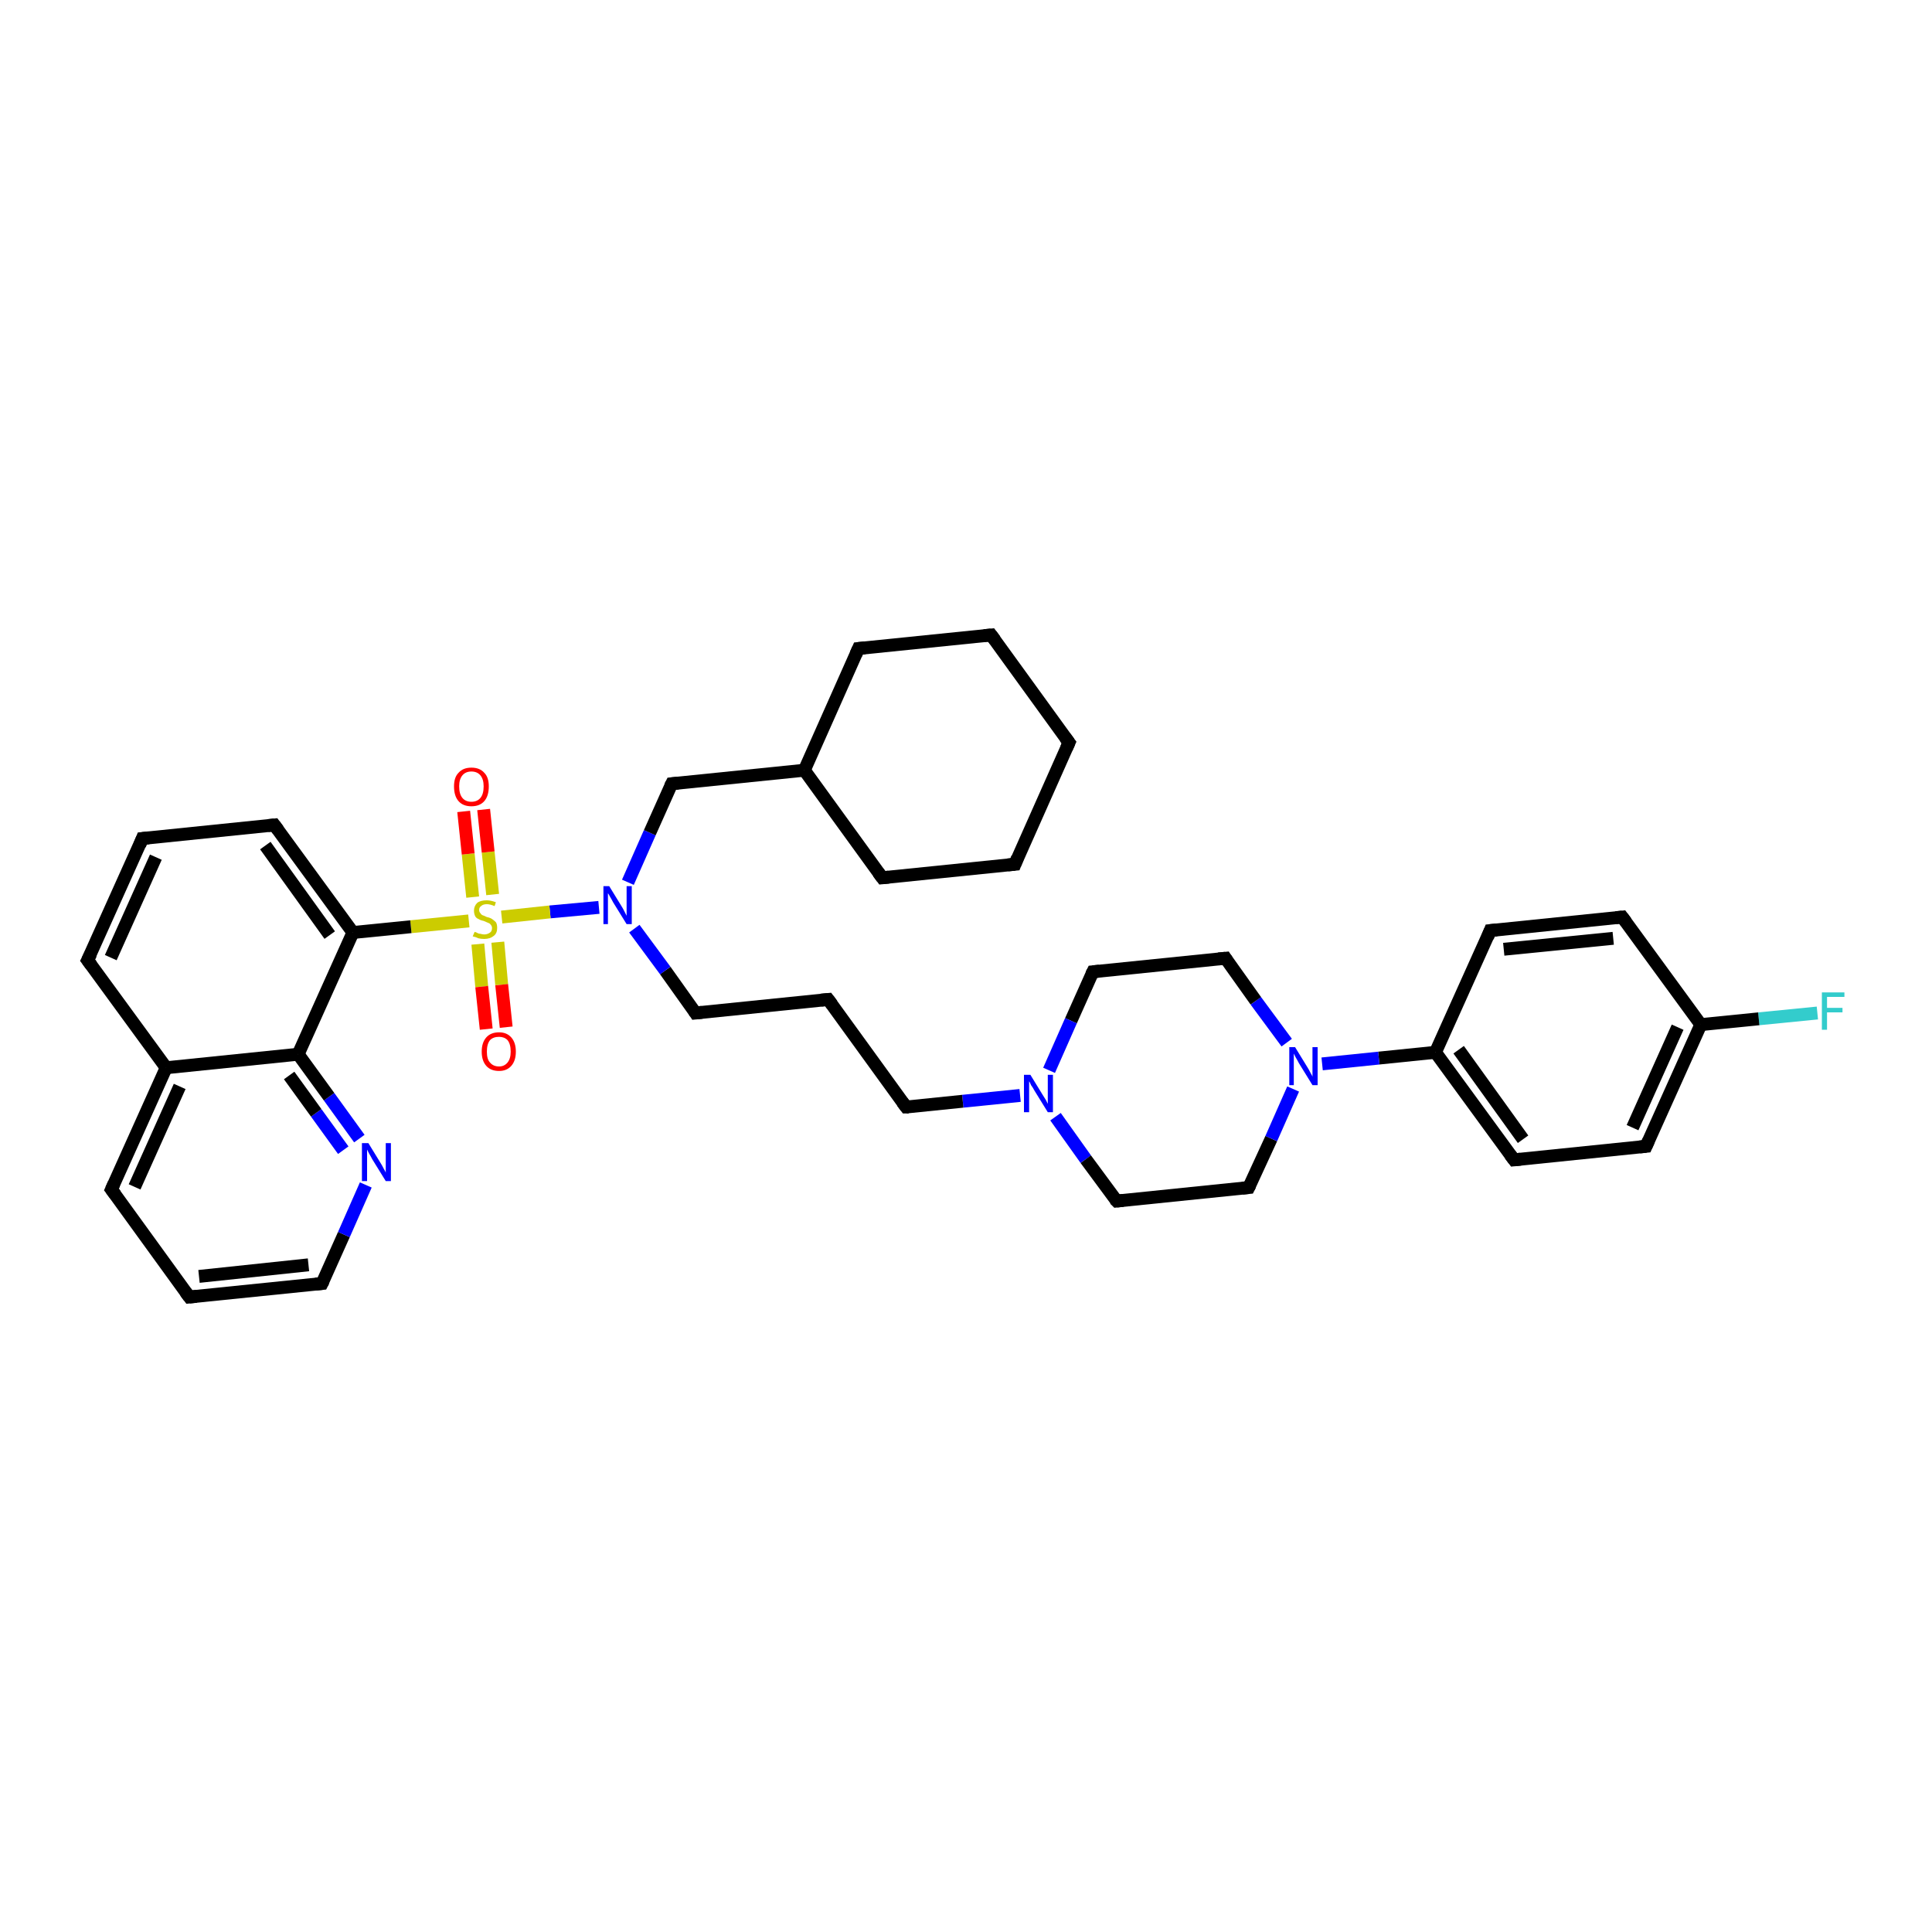 <?xml version='1.0' encoding='iso-8859-1'?>
<svg version='1.1' baseProfile='full'
              xmlns='http://www.w3.org/2000/svg'
                      xmlns:rdkit='http://www.rdkit.org/xml'
                      xmlns:xlink='http://www.w3.org/1999/xlink'
                  xml:space='preserve'
width='300px' height='300px' viewBox='0 0 300 300'>
<!-- END OF HEADER -->
<rect style='opacity:1.0;fill:#FFFFFF;stroke:none' width='300.0' height='300.0' x='0.0' y='0.0'> </rect>
<path class='bond-0 atom-0 atom-1' d='M 282.2,157.3 L 273.1,158.2' style='fill:none;fill-rule:evenodd;stroke:#33CCCC;stroke-width:2.0px;stroke-linecap:butt;stroke-linejoin:miter;stroke-opacity:1' />
<path class='bond-0 atom-0 atom-1' d='M 273.1,158.2 L 264.1,159.1' style='fill:none;fill-rule:evenodd;stroke:#000000;stroke-width:2.0px;stroke-linecap:butt;stroke-linejoin:miter;stroke-opacity:1' />
<path class='bond-1 atom-1 atom-2' d='M 264.1,159.1 L 255.6,178.0' style='fill:none;fill-rule:evenodd;stroke:#000000;stroke-width:2.0px;stroke-linecap:butt;stroke-linejoin:miter;stroke-opacity:1' />
<path class='bond-1 atom-1 atom-2' d='M 260.5,159.5 L 253.5,175.1' style='fill:none;fill-rule:evenodd;stroke:#000000;stroke-width:2.0px;stroke-linecap:butt;stroke-linejoin:miter;stroke-opacity:1' />
<path class='bond-2 atom-2 atom-3' d='M 255.6,178.0 L 235.1,180.1' style='fill:none;fill-rule:evenodd;stroke:#000000;stroke-width:2.0px;stroke-linecap:butt;stroke-linejoin:miter;stroke-opacity:1' />
<path class='bond-3 atom-3 atom-4' d='M 235.1,180.1 L 222.9,163.4' style='fill:none;fill-rule:evenodd;stroke:#000000;stroke-width:2.0px;stroke-linecap:butt;stroke-linejoin:miter;stroke-opacity:1' />
<path class='bond-3 atom-3 atom-4' d='M 236.5,176.9 L 226.5,163.0' style='fill:none;fill-rule:evenodd;stroke:#000000;stroke-width:2.0px;stroke-linecap:butt;stroke-linejoin:miter;stroke-opacity:1' />
<path class='bond-4 atom-4 atom-5' d='M 222.9,163.4 L 231.4,144.5' style='fill:none;fill-rule:evenodd;stroke:#000000;stroke-width:2.0px;stroke-linecap:butt;stroke-linejoin:miter;stroke-opacity:1' />
<path class='bond-5 atom-5 atom-6' d='M 231.4,144.5 L 251.9,142.4' style='fill:none;fill-rule:evenodd;stroke:#000000;stroke-width:2.0px;stroke-linecap:butt;stroke-linejoin:miter;stroke-opacity:1' />
<path class='bond-5 atom-5 atom-6' d='M 233.5,147.4 L 250.5,145.7' style='fill:none;fill-rule:evenodd;stroke:#000000;stroke-width:2.0px;stroke-linecap:butt;stroke-linejoin:miter;stroke-opacity:1' />
<path class='bond-6 atom-4 atom-7' d='M 222.9,163.4 L 214.1,164.3' style='fill:none;fill-rule:evenodd;stroke:#000000;stroke-width:2.0px;stroke-linecap:butt;stroke-linejoin:miter;stroke-opacity:1' />
<path class='bond-6 atom-4 atom-7' d='M 214.1,164.3 L 205.3,165.2' style='fill:none;fill-rule:evenodd;stroke:#0000FF;stroke-width:2.0px;stroke-linecap:butt;stroke-linejoin:miter;stroke-opacity:1' />
<path class='bond-7 atom-7 atom-8' d='M 199.8,161.9 L 195.0,155.4' style='fill:none;fill-rule:evenodd;stroke:#0000FF;stroke-width:2.0px;stroke-linecap:butt;stroke-linejoin:miter;stroke-opacity:1' />
<path class='bond-7 atom-7 atom-8' d='M 195.0,155.4 L 190.3,148.8' style='fill:none;fill-rule:evenodd;stroke:#000000;stroke-width:2.0px;stroke-linecap:butt;stroke-linejoin:miter;stroke-opacity:1' />
<path class='bond-8 atom-8 atom-9' d='M 190.3,148.8 L 169.7,150.9' style='fill:none;fill-rule:evenodd;stroke:#000000;stroke-width:2.0px;stroke-linecap:butt;stroke-linejoin:miter;stroke-opacity:1' />
<path class='bond-9 atom-9 atom-10' d='M 169.7,150.9 L 166.3,158.5' style='fill:none;fill-rule:evenodd;stroke:#000000;stroke-width:2.0px;stroke-linecap:butt;stroke-linejoin:miter;stroke-opacity:1' />
<path class='bond-9 atom-9 atom-10' d='M 166.3,158.5 L 162.9,166.2' style='fill:none;fill-rule:evenodd;stroke:#0000FF;stroke-width:2.0px;stroke-linecap:butt;stroke-linejoin:miter;stroke-opacity:1' />
<path class='bond-10 atom-10 atom-11' d='M 158.4,170.1 L 149.5,171.0' style='fill:none;fill-rule:evenodd;stroke:#0000FF;stroke-width:2.0px;stroke-linecap:butt;stroke-linejoin:miter;stroke-opacity:1' />
<path class='bond-10 atom-10 atom-11' d='M 149.5,171.0 L 140.7,171.9' style='fill:none;fill-rule:evenodd;stroke:#000000;stroke-width:2.0px;stroke-linecap:butt;stroke-linejoin:miter;stroke-opacity:1' />
<path class='bond-11 atom-11 atom-12' d='M 140.7,171.9 L 128.6,155.2' style='fill:none;fill-rule:evenodd;stroke:#000000;stroke-width:2.0px;stroke-linecap:butt;stroke-linejoin:miter;stroke-opacity:1' />
<path class='bond-12 atom-12 atom-13' d='M 128.6,155.2 L 108.0,157.3' style='fill:none;fill-rule:evenodd;stroke:#000000;stroke-width:2.0px;stroke-linecap:butt;stroke-linejoin:miter;stroke-opacity:1' />
<path class='bond-13 atom-13 atom-14' d='M 108.0,157.3 L 103.3,150.7' style='fill:none;fill-rule:evenodd;stroke:#000000;stroke-width:2.0px;stroke-linecap:butt;stroke-linejoin:miter;stroke-opacity:1' />
<path class='bond-13 atom-13 atom-14' d='M 103.3,150.7 L 98.5,144.2' style='fill:none;fill-rule:evenodd;stroke:#0000FF;stroke-width:2.0px;stroke-linecap:butt;stroke-linejoin:miter;stroke-opacity:1' />
<path class='bond-14 atom-14 atom-15' d='M 97.5,137.0 L 100.9,129.3' style='fill:none;fill-rule:evenodd;stroke:#0000FF;stroke-width:2.0px;stroke-linecap:butt;stroke-linejoin:miter;stroke-opacity:1' />
<path class='bond-14 atom-14 atom-15' d='M 100.9,129.3 L 104.3,121.7' style='fill:none;fill-rule:evenodd;stroke:#000000;stroke-width:2.0px;stroke-linecap:butt;stroke-linejoin:miter;stroke-opacity:1' />
<path class='bond-15 atom-15 atom-16' d='M 104.3,121.7 L 124.9,119.6' style='fill:none;fill-rule:evenodd;stroke:#000000;stroke-width:2.0px;stroke-linecap:butt;stroke-linejoin:miter;stroke-opacity:1' />
<path class='bond-16 atom-16 atom-17' d='M 124.9,119.6 L 137.0,136.3' style='fill:none;fill-rule:evenodd;stroke:#000000;stroke-width:2.0px;stroke-linecap:butt;stroke-linejoin:miter;stroke-opacity:1' />
<path class='bond-17 atom-17 atom-18' d='M 137.0,136.3 L 157.6,134.2' style='fill:none;fill-rule:evenodd;stroke:#000000;stroke-width:2.0px;stroke-linecap:butt;stroke-linejoin:miter;stroke-opacity:1' />
<path class='bond-18 atom-18 atom-19' d='M 157.6,134.2 L 166.0,115.3' style='fill:none;fill-rule:evenodd;stroke:#000000;stroke-width:2.0px;stroke-linecap:butt;stroke-linejoin:miter;stroke-opacity:1' />
<path class='bond-19 atom-19 atom-20' d='M 166.0,115.3 L 153.9,98.6' style='fill:none;fill-rule:evenodd;stroke:#000000;stroke-width:2.0px;stroke-linecap:butt;stroke-linejoin:miter;stroke-opacity:1' />
<path class='bond-20 atom-20 atom-21' d='M 153.9,98.6 L 133.3,100.7' style='fill:none;fill-rule:evenodd;stroke:#000000;stroke-width:2.0px;stroke-linecap:butt;stroke-linejoin:miter;stroke-opacity:1' />
<path class='bond-21 atom-14 atom-22' d='M 93.0,140.9 L 85.4,141.6' style='fill:none;fill-rule:evenodd;stroke:#0000FF;stroke-width:2.0px;stroke-linecap:butt;stroke-linejoin:miter;stroke-opacity:1' />
<path class='bond-21 atom-14 atom-22' d='M 85.4,141.6 L 77.9,142.4' style='fill:none;fill-rule:evenodd;stroke:#CCCC00;stroke-width:2.0px;stroke-linecap:butt;stroke-linejoin:miter;stroke-opacity:1' />
<path class='bond-22 atom-22 atom-23' d='M 76.5,138.9 L 75.8,132.3' style='fill:none;fill-rule:evenodd;stroke:#CCCC00;stroke-width:2.0px;stroke-linecap:butt;stroke-linejoin:miter;stroke-opacity:1' />
<path class='bond-22 atom-22 atom-23' d='M 75.8,132.3 L 75.1,125.7' style='fill:none;fill-rule:evenodd;stroke:#FF0000;stroke-width:2.0px;stroke-linecap:butt;stroke-linejoin:miter;stroke-opacity:1' />
<path class='bond-22 atom-22 atom-23' d='M 73.4,139.3 L 72.7,132.6' style='fill:none;fill-rule:evenodd;stroke:#CCCC00;stroke-width:2.0px;stroke-linecap:butt;stroke-linejoin:miter;stroke-opacity:1' />
<path class='bond-22 atom-22 atom-23' d='M 72.7,132.6 L 72.0,126.0' style='fill:none;fill-rule:evenodd;stroke:#FF0000;stroke-width:2.0px;stroke-linecap:butt;stroke-linejoin:miter;stroke-opacity:1' />
<path class='bond-23 atom-22 atom-24' d='M 74.2,146.6 L 74.8,153.2' style='fill:none;fill-rule:evenodd;stroke:#CCCC00;stroke-width:2.0px;stroke-linecap:butt;stroke-linejoin:miter;stroke-opacity:1' />
<path class='bond-23 atom-22 atom-24' d='M 74.8,153.2 L 75.5,159.8' style='fill:none;fill-rule:evenodd;stroke:#FF0000;stroke-width:2.0px;stroke-linecap:butt;stroke-linejoin:miter;stroke-opacity:1' />
<path class='bond-23 atom-22 atom-24' d='M 77.3,146.3 L 77.9,152.9' style='fill:none;fill-rule:evenodd;stroke:#CCCC00;stroke-width:2.0px;stroke-linecap:butt;stroke-linejoin:miter;stroke-opacity:1' />
<path class='bond-23 atom-22 atom-24' d='M 77.9,152.9 L 78.6,159.5' style='fill:none;fill-rule:evenodd;stroke:#FF0000;stroke-width:2.0px;stroke-linecap:butt;stroke-linejoin:miter;stroke-opacity:1' />
<path class='bond-24 atom-22 atom-25' d='M 72.8,143.0 L 63.8,143.9' style='fill:none;fill-rule:evenodd;stroke:#CCCC00;stroke-width:2.0px;stroke-linecap:butt;stroke-linejoin:miter;stroke-opacity:1' />
<path class='bond-24 atom-22 atom-25' d='M 63.8,143.9 L 54.8,144.8' style='fill:none;fill-rule:evenodd;stroke:#000000;stroke-width:2.0px;stroke-linecap:butt;stroke-linejoin:miter;stroke-opacity:1' />
<path class='bond-25 atom-25 atom-26' d='M 54.8,144.8 L 42.6,128.1' style='fill:none;fill-rule:evenodd;stroke:#000000;stroke-width:2.0px;stroke-linecap:butt;stroke-linejoin:miter;stroke-opacity:1' />
<path class='bond-25 atom-25 atom-26' d='M 51.2,145.2 L 41.2,131.3' style='fill:none;fill-rule:evenodd;stroke:#000000;stroke-width:2.0px;stroke-linecap:butt;stroke-linejoin:miter;stroke-opacity:1' />
<path class='bond-26 atom-26 atom-27' d='M 42.6,128.1 L 22.1,130.2' style='fill:none;fill-rule:evenodd;stroke:#000000;stroke-width:2.0px;stroke-linecap:butt;stroke-linejoin:miter;stroke-opacity:1' />
<path class='bond-27 atom-27 atom-28' d='M 22.1,130.2 L 13.6,149.1' style='fill:none;fill-rule:evenodd;stroke:#000000;stroke-width:2.0px;stroke-linecap:butt;stroke-linejoin:miter;stroke-opacity:1' />
<path class='bond-27 atom-27 atom-28' d='M 24.2,133.1 L 17.2,148.7' style='fill:none;fill-rule:evenodd;stroke:#000000;stroke-width:2.0px;stroke-linecap:butt;stroke-linejoin:miter;stroke-opacity:1' />
<path class='bond-28 atom-28 atom-29' d='M 13.6,149.1 L 25.8,165.8' style='fill:none;fill-rule:evenodd;stroke:#000000;stroke-width:2.0px;stroke-linecap:butt;stroke-linejoin:miter;stroke-opacity:1' />
<path class='bond-29 atom-29 atom-30' d='M 25.8,165.8 L 17.3,184.7' style='fill:none;fill-rule:evenodd;stroke:#000000;stroke-width:2.0px;stroke-linecap:butt;stroke-linejoin:miter;stroke-opacity:1' />
<path class='bond-29 atom-29 atom-30' d='M 27.9,168.7 L 20.9,184.3' style='fill:none;fill-rule:evenodd;stroke:#000000;stroke-width:2.0px;stroke-linecap:butt;stroke-linejoin:miter;stroke-opacity:1' />
<path class='bond-30 atom-30 atom-31' d='M 17.3,184.7 L 29.4,201.4' style='fill:none;fill-rule:evenodd;stroke:#000000;stroke-width:2.0px;stroke-linecap:butt;stroke-linejoin:miter;stroke-opacity:1' />
<path class='bond-31 atom-31 atom-32' d='M 29.4,201.4 L 50.0,199.3' style='fill:none;fill-rule:evenodd;stroke:#000000;stroke-width:2.0px;stroke-linecap:butt;stroke-linejoin:miter;stroke-opacity:1' />
<path class='bond-31 atom-31 atom-32' d='M 30.9,198.2 L 47.9,196.4' style='fill:none;fill-rule:evenodd;stroke:#000000;stroke-width:2.0px;stroke-linecap:butt;stroke-linejoin:miter;stroke-opacity:1' />
<path class='bond-32 atom-32 atom-33' d='M 50.0,199.3 L 53.4,191.7' style='fill:none;fill-rule:evenodd;stroke:#000000;stroke-width:2.0px;stroke-linecap:butt;stroke-linejoin:miter;stroke-opacity:1' />
<path class='bond-32 atom-32 atom-33' d='M 53.4,191.7 L 56.8,184.0' style='fill:none;fill-rule:evenodd;stroke:#0000FF;stroke-width:2.0px;stroke-linecap:butt;stroke-linejoin:miter;stroke-opacity:1' />
<path class='bond-33 atom-33 atom-34' d='M 55.8,176.8 L 51.1,170.3' style='fill:none;fill-rule:evenodd;stroke:#0000FF;stroke-width:2.0px;stroke-linecap:butt;stroke-linejoin:miter;stroke-opacity:1' />
<path class='bond-33 atom-33 atom-34' d='M 51.1,170.3 L 46.3,163.7' style='fill:none;fill-rule:evenodd;stroke:#000000;stroke-width:2.0px;stroke-linecap:butt;stroke-linejoin:miter;stroke-opacity:1' />
<path class='bond-33 atom-33 atom-34' d='M 53.3,178.6 L 49.1,172.8' style='fill:none;fill-rule:evenodd;stroke:#0000FF;stroke-width:2.0px;stroke-linecap:butt;stroke-linejoin:miter;stroke-opacity:1' />
<path class='bond-33 atom-33 atom-34' d='M 49.1,172.8 L 44.9,167.0' style='fill:none;fill-rule:evenodd;stroke:#000000;stroke-width:2.0px;stroke-linecap:butt;stroke-linejoin:miter;stroke-opacity:1' />
<path class='bond-34 atom-10 atom-35' d='M 163.9,173.4 L 168.6,180.0' style='fill:none;fill-rule:evenodd;stroke:#0000FF;stroke-width:2.0px;stroke-linecap:butt;stroke-linejoin:miter;stroke-opacity:1' />
<path class='bond-34 atom-10 atom-35' d='M 168.6,180.0 L 173.4,186.5' style='fill:none;fill-rule:evenodd;stroke:#000000;stroke-width:2.0px;stroke-linecap:butt;stroke-linejoin:miter;stroke-opacity:1' />
<path class='bond-35 atom-35 atom-36' d='M 173.4,186.5 L 193.9,184.4' style='fill:none;fill-rule:evenodd;stroke:#000000;stroke-width:2.0px;stroke-linecap:butt;stroke-linejoin:miter;stroke-opacity:1' />
<path class='bond-36 atom-6 atom-1' d='M 251.9,142.4 L 264.1,159.1' style='fill:none;fill-rule:evenodd;stroke:#000000;stroke-width:2.0px;stroke-linecap:butt;stroke-linejoin:miter;stroke-opacity:1' />
<path class='bond-37 atom-36 atom-7' d='M 193.9,184.4 L 197.4,176.8' style='fill:none;fill-rule:evenodd;stroke:#000000;stroke-width:2.0px;stroke-linecap:butt;stroke-linejoin:miter;stroke-opacity:1' />
<path class='bond-37 atom-36 atom-7' d='M 197.4,176.8 L 200.8,169.1' style='fill:none;fill-rule:evenodd;stroke:#0000FF;stroke-width:2.0px;stroke-linecap:butt;stroke-linejoin:miter;stroke-opacity:1' />
<path class='bond-38 atom-21 atom-16' d='M 133.3,100.7 L 124.9,119.6' style='fill:none;fill-rule:evenodd;stroke:#000000;stroke-width:2.0px;stroke-linecap:butt;stroke-linejoin:miter;stroke-opacity:1' />
<path class='bond-39 atom-34 atom-25' d='M 46.3,163.7 L 54.8,144.8' style='fill:none;fill-rule:evenodd;stroke:#000000;stroke-width:2.0px;stroke-linecap:butt;stroke-linejoin:miter;stroke-opacity:1' />
<path class='bond-40 atom-34 atom-29' d='M 46.3,163.7 L 25.8,165.8' style='fill:none;fill-rule:evenodd;stroke:#000000;stroke-width:2.0px;stroke-linecap:butt;stroke-linejoin:miter;stroke-opacity:1' />
<path d='M 256.0,177.1 L 255.6,178.0 L 254.6,178.1' style='fill:none;stroke:#000000;stroke-width:2.0px;stroke-linecap:butt;stroke-linejoin:miter;stroke-opacity:1;' />
<path d='M 236.1,180.0 L 235.1,180.1 L 234.5,179.3' style='fill:none;stroke:#000000;stroke-width:2.0px;stroke-linecap:butt;stroke-linejoin:miter;stroke-opacity:1;' />
<path d='M 231.0,145.5 L 231.4,144.5 L 232.4,144.4' style='fill:none;stroke:#000000;stroke-width:2.0px;stroke-linecap:butt;stroke-linejoin:miter;stroke-opacity:1;' />
<path d='M 250.9,142.5 L 251.9,142.4 L 252.5,143.2' style='fill:none;stroke:#000000;stroke-width:2.0px;stroke-linecap:butt;stroke-linejoin:miter;stroke-opacity:1;' />
<path d='M 190.5,149.1 L 190.3,148.8 L 189.2,148.9' style='fill:none;stroke:#000000;stroke-width:2.0px;stroke-linecap:butt;stroke-linejoin:miter;stroke-opacity:1;' />
<path d='M 170.7,150.8 L 169.7,150.9 L 169.5,151.3' style='fill:none;stroke:#000000;stroke-width:2.0px;stroke-linecap:butt;stroke-linejoin:miter;stroke-opacity:1;' />
<path d='M 141.1,171.9 L 140.7,171.9 L 140.1,171.1' style='fill:none;stroke:#000000;stroke-width:2.0px;stroke-linecap:butt;stroke-linejoin:miter;stroke-opacity:1;' />
<path d='M 129.2,156.0 L 128.6,155.2 L 127.5,155.3' style='fill:none;stroke:#000000;stroke-width:2.0px;stroke-linecap:butt;stroke-linejoin:miter;stroke-opacity:1;' />
<path d='M 109.0,157.2 L 108.0,157.3 L 107.8,157.0' style='fill:none;stroke:#000000;stroke-width:2.0px;stroke-linecap:butt;stroke-linejoin:miter;stroke-opacity:1;' />
<path d='M 104.1,122.1 L 104.3,121.7 L 105.3,121.6' style='fill:none;stroke:#000000;stroke-width:2.0px;stroke-linecap:butt;stroke-linejoin:miter;stroke-opacity:1;' />
<path d='M 136.4,135.5 L 137.0,136.3 L 138.0,136.2' style='fill:none;stroke:#000000;stroke-width:2.0px;stroke-linecap:butt;stroke-linejoin:miter;stroke-opacity:1;' />
<path d='M 156.5,134.3 L 157.6,134.2 L 158.0,133.2' style='fill:none;stroke:#000000;stroke-width:2.0px;stroke-linecap:butt;stroke-linejoin:miter;stroke-opacity:1;' />
<path d='M 165.6,116.2 L 166.0,115.3 L 165.4,114.5' style='fill:none;stroke:#000000;stroke-width:2.0px;stroke-linecap:butt;stroke-linejoin:miter;stroke-opacity:1;' />
<path d='M 154.5,99.4 L 153.9,98.6 L 152.8,98.7' style='fill:none;stroke:#000000;stroke-width:2.0px;stroke-linecap:butt;stroke-linejoin:miter;stroke-opacity:1;' />
<path d='M 134.3,100.6 L 133.3,100.7 L 132.9,101.6' style='fill:none;stroke:#000000;stroke-width:2.0px;stroke-linecap:butt;stroke-linejoin:miter;stroke-opacity:1;' />
<path d='M 43.2,128.9 L 42.6,128.1 L 41.6,128.2' style='fill:none;stroke:#000000;stroke-width:2.0px;stroke-linecap:butt;stroke-linejoin:miter;stroke-opacity:1;' />
<path d='M 23.1,130.1 L 22.1,130.2 L 21.7,131.2' style='fill:none;stroke:#000000;stroke-width:2.0px;stroke-linecap:butt;stroke-linejoin:miter;stroke-opacity:1;' />
<path d='M 14.1,148.1 L 13.6,149.1 L 14.2,149.9' style='fill:none;stroke:#000000;stroke-width:2.0px;stroke-linecap:butt;stroke-linejoin:miter;stroke-opacity:1;' />
<path d='M 17.7,183.8 L 17.3,184.7 L 17.9,185.5' style='fill:none;stroke:#000000;stroke-width:2.0px;stroke-linecap:butt;stroke-linejoin:miter;stroke-opacity:1;' />
<path d='M 28.8,200.6 L 29.4,201.4 L 30.5,201.3' style='fill:none;stroke:#000000;stroke-width:2.0px;stroke-linecap:butt;stroke-linejoin:miter;stroke-opacity:1;' />
<path d='M 49.0,199.4 L 50.0,199.3 L 50.2,198.9' style='fill:none;stroke:#000000;stroke-width:2.0px;stroke-linecap:butt;stroke-linejoin:miter;stroke-opacity:1;' />
<path d='M 173.1,186.2 L 173.4,186.5 L 174.4,186.4' style='fill:none;stroke:#000000;stroke-width:2.0px;stroke-linecap:butt;stroke-linejoin:miter;stroke-opacity:1;' />
<path d='M 192.9,184.5 L 193.9,184.4 L 194.1,184.0' style='fill:none;stroke:#000000;stroke-width:2.0px;stroke-linecap:butt;stroke-linejoin:miter;stroke-opacity:1;' />
<path class='atom-0' d='M 282.9 154.1
L 286.4 154.1
L 286.4 154.8
L 283.7 154.8
L 283.7 156.5
L 286.1 156.5
L 286.1 157.2
L 283.7 157.2
L 283.7 159.9
L 282.9 159.9
L 282.9 154.1
' fill='#33CCCC'/>
<path class='atom-7' d='M 201.1 162.6
L 203.0 165.7
Q 203.2 166.0, 203.5 166.6
Q 203.8 167.1, 203.8 167.2
L 203.8 162.6
L 204.6 162.6
L 204.6 168.5
L 203.8 168.5
L 201.7 165.1
Q 201.5 164.7, 201.2 164.2
Q 201.0 163.8, 200.9 163.6
L 200.9 168.5
L 200.2 168.5
L 200.2 162.6
L 201.1 162.6
' fill='#0000FF'/>
<path class='atom-10' d='M 160.0 166.9
L 161.9 170.0
Q 162.1 170.3, 162.4 170.8
Q 162.7 171.4, 162.7 171.4
L 162.7 166.9
L 163.5 166.9
L 163.5 172.7
L 162.7 172.7
L 160.6 169.3
Q 160.4 168.9, 160.1 168.5
Q 159.9 168.0, 159.8 167.9
L 159.8 172.7
L 159.0 172.7
L 159.0 166.9
L 160.0 166.9
' fill='#0000FF'/>
<path class='atom-14' d='M 94.6 137.6
L 96.5 140.7
Q 96.7 141.0, 97.0 141.6
Q 97.3 142.2, 97.3 142.2
L 97.3 137.6
L 98.1 137.6
L 98.1 143.5
L 97.3 143.5
L 95.2 140.1
Q 95.0 139.7, 94.7 139.2
Q 94.5 138.8, 94.4 138.7
L 94.4 143.5
L 93.7 143.5
L 93.7 137.6
L 94.6 137.6
' fill='#0000FF'/>
<path class='atom-22' d='M 73.7 144.7
Q 73.7 144.7, 74.0 144.8
Q 74.3 145.0, 74.6 145.0
Q 74.9 145.1, 75.2 145.1
Q 75.7 145.1, 76.1 144.8
Q 76.4 144.6, 76.4 144.1
Q 76.4 143.8, 76.2 143.6
Q 76.1 143.4, 75.8 143.3
Q 75.6 143.2, 75.1 143.0
Q 74.6 142.9, 74.3 142.7
Q 74.0 142.6, 73.8 142.3
Q 73.6 141.9, 73.6 141.4
Q 73.6 140.7, 74.1 140.2
Q 74.6 139.8, 75.6 139.8
Q 76.2 139.8, 77.0 140.1
L 76.8 140.7
Q 76.1 140.4, 75.6 140.4
Q 75.0 140.4, 74.7 140.7
Q 74.4 140.9, 74.4 141.3
Q 74.4 141.6, 74.6 141.8
Q 74.7 142.0, 74.9 142.1
Q 75.2 142.2, 75.6 142.4
Q 76.1 142.5, 76.4 142.7
Q 76.7 142.9, 77.0 143.2
Q 77.2 143.5, 77.2 144.1
Q 77.2 144.9, 76.7 145.3
Q 76.1 145.8, 75.2 145.8
Q 74.7 145.8, 74.3 145.7
Q 73.9 145.5, 73.4 145.4
L 73.7 144.7
' fill='#CCCC00'/>
<path class='atom-23' d='M 70.5 122.1
Q 70.5 120.7, 71.2 120.0
Q 71.9 119.2, 73.2 119.2
Q 74.5 119.2, 75.2 120.0
Q 75.9 120.7, 75.9 122.1
Q 75.9 123.6, 75.2 124.4
Q 74.5 125.2, 73.2 125.2
Q 71.9 125.2, 71.2 124.4
Q 70.5 123.6, 70.5 122.1
M 73.2 124.5
Q 74.1 124.5, 74.6 123.9
Q 75.1 123.3, 75.1 122.1
Q 75.1 121.0, 74.6 120.4
Q 74.1 119.8, 73.2 119.8
Q 72.3 119.8, 71.8 120.4
Q 71.3 121.0, 71.3 122.1
Q 71.3 123.3, 71.8 123.9
Q 72.3 124.5, 73.2 124.5
' fill='#FF0000'/>
<path class='atom-24' d='M 74.8 163.3
Q 74.8 161.9, 75.5 161.1
Q 76.2 160.3, 77.5 160.3
Q 78.7 160.3, 79.4 161.1
Q 80.1 161.9, 80.1 163.3
Q 80.1 164.7, 79.4 165.5
Q 78.7 166.3, 77.5 166.3
Q 76.2 166.3, 75.5 165.5
Q 74.8 164.7, 74.8 163.3
M 77.5 165.6
Q 78.3 165.6, 78.8 165.0
Q 79.3 164.4, 79.3 163.3
Q 79.3 162.1, 78.8 161.5
Q 78.3 161.0, 77.5 161.0
Q 76.6 161.0, 76.1 161.5
Q 75.6 162.1, 75.6 163.3
Q 75.6 164.5, 76.1 165.0
Q 76.6 165.6, 77.5 165.6
' fill='#FF0000'/>
<path class='atom-33' d='M 57.2 177.5
L 59.1 180.6
Q 59.3 180.9, 59.6 181.5
Q 59.9 182.0, 59.9 182.1
L 59.9 177.5
L 60.7 177.5
L 60.7 183.4
L 59.9 183.4
L 57.8 180.0
Q 57.6 179.6, 57.3 179.1
Q 57.1 178.7, 57.0 178.5
L 57.0 183.4
L 56.2 183.4
L 56.2 177.5
L 57.2 177.5
' fill='#0000FF'/>
</svg>
